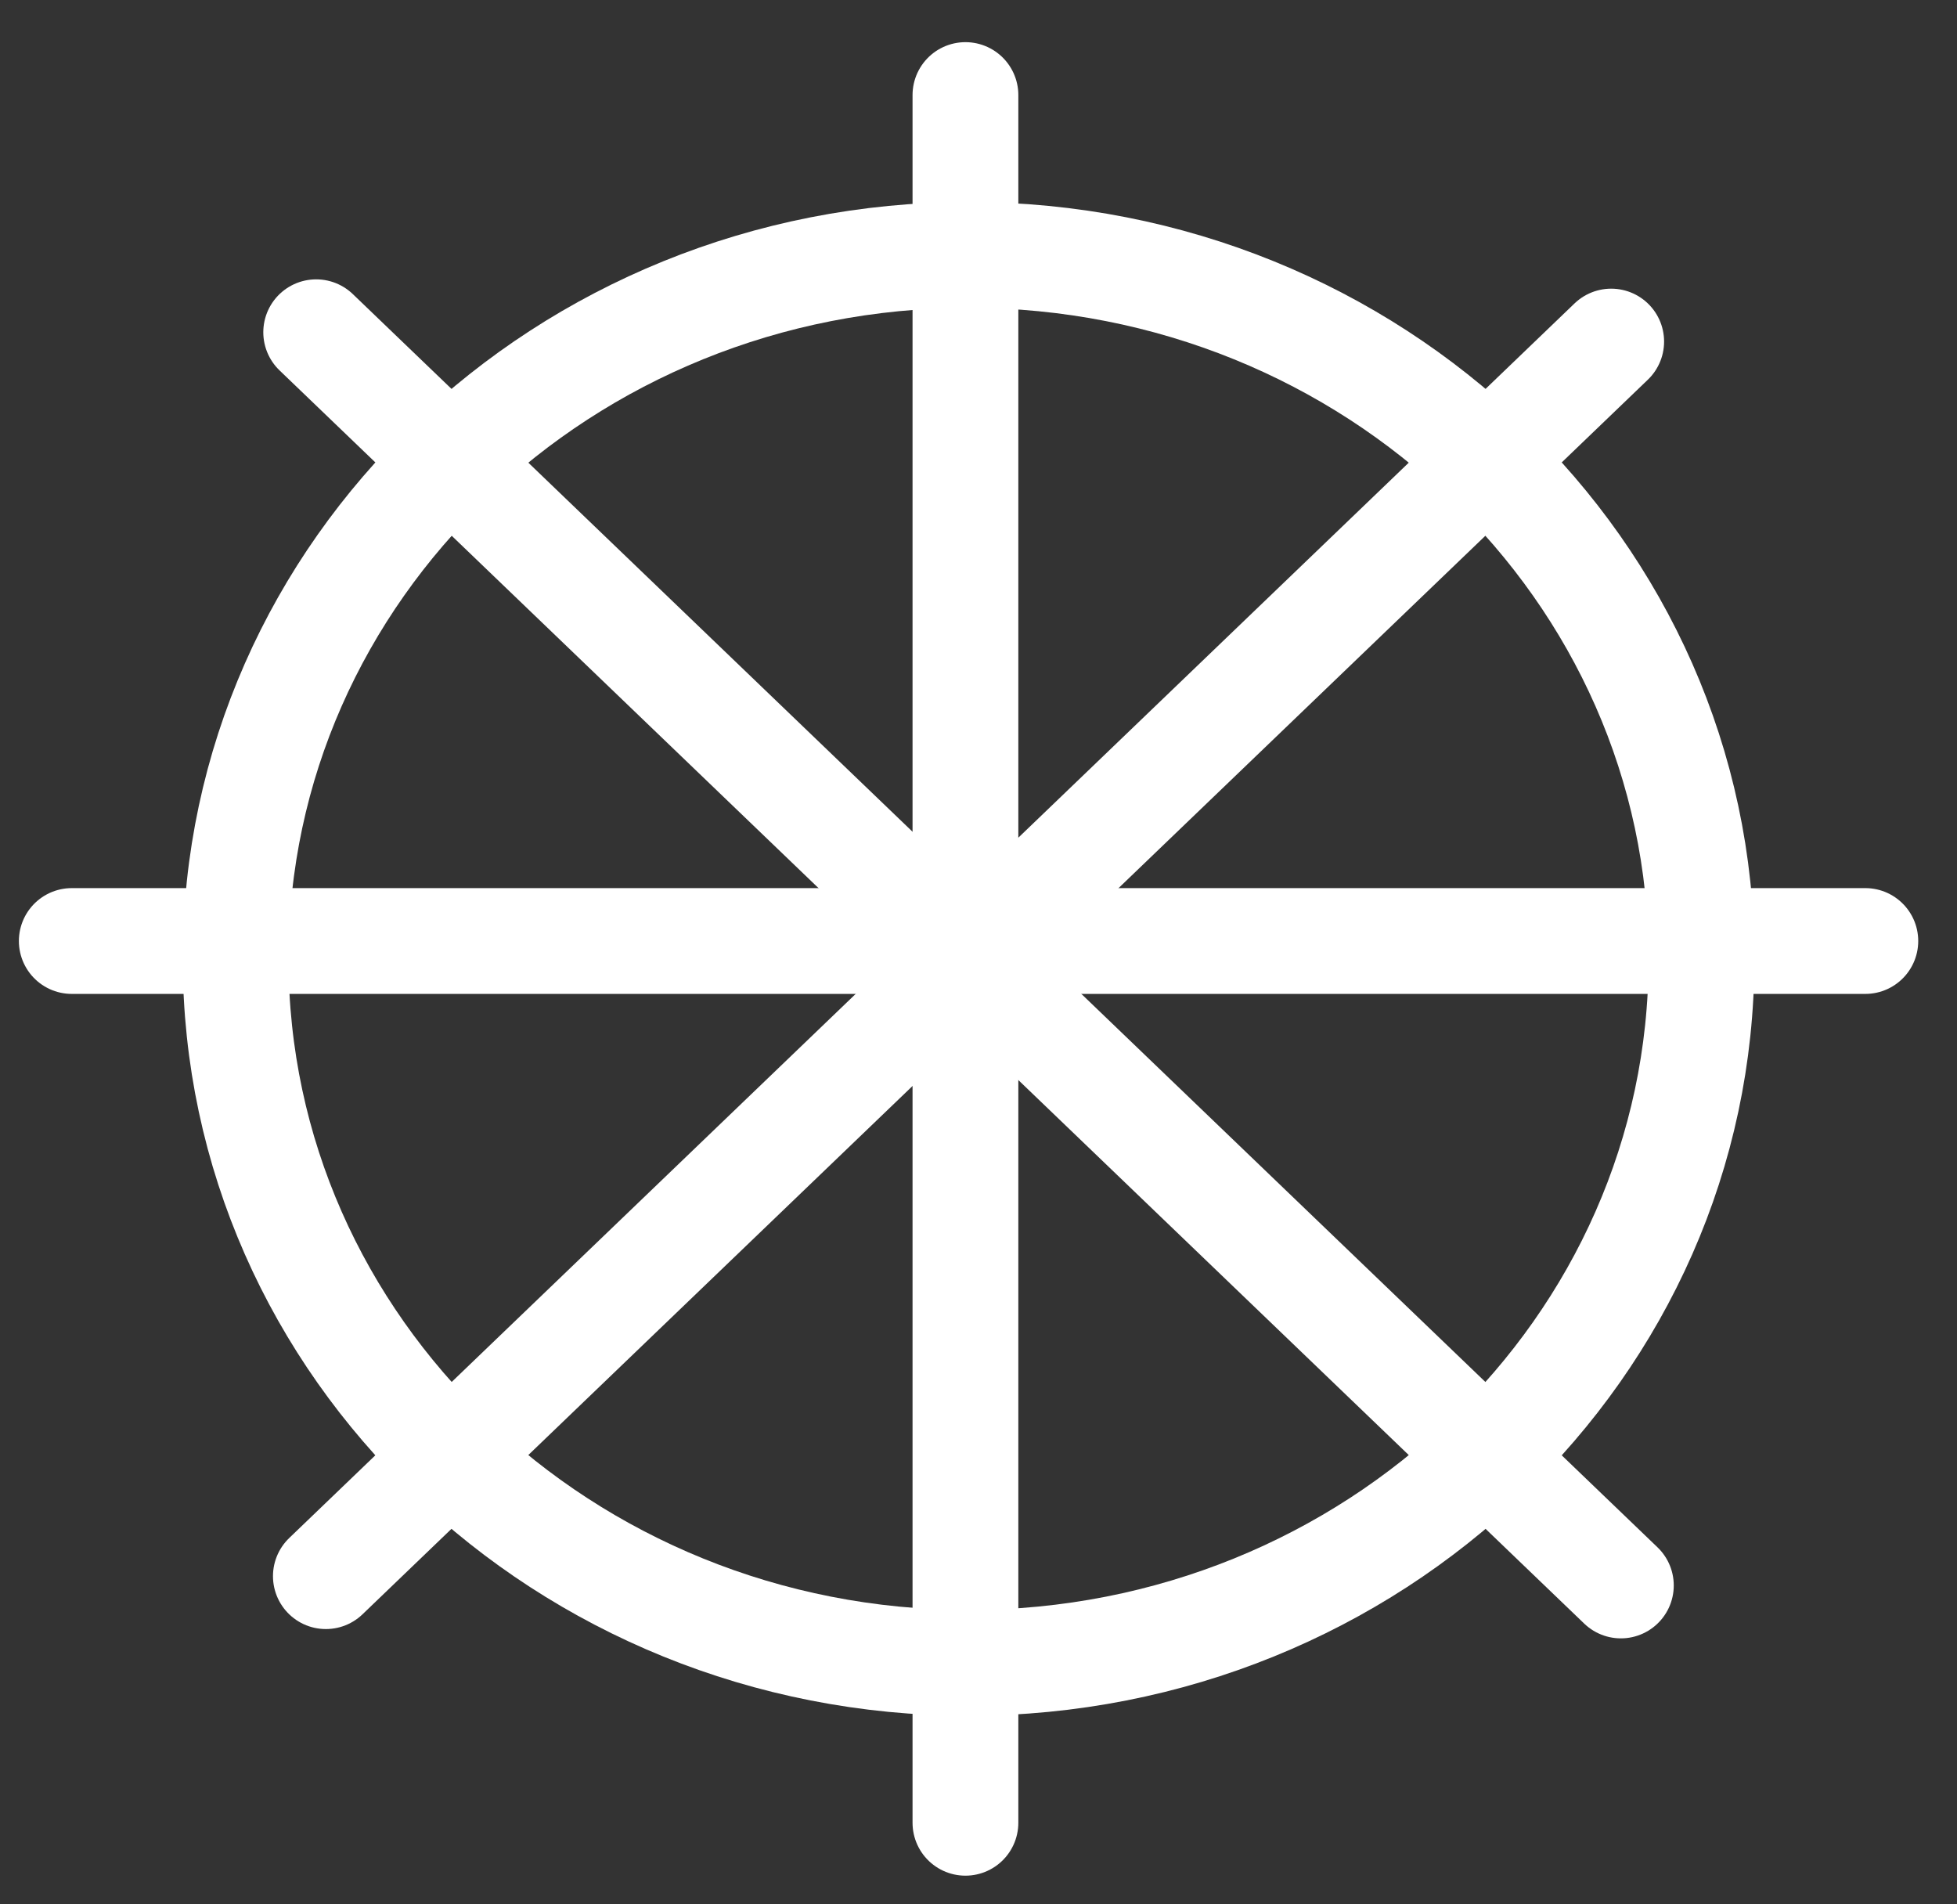 <svg width="37" height="36" viewBox="0 0 37 36" xmlns="http://www.w3.org/2000/svg" xmlns:sketch="http://www.bohemiancoding.com/sketch/ns"><rect x="0" y="0" width="37" height="36" fill="#333333" stroke="none"/><title>Buddhismus@2x</title><desc>Created with Sketch.</desc><g sketch:type="MSLayerGroup" fill="none"><path d="M18.253 1.797v32.661" stroke="#fff" stroke-width="2" stroke-linecap="round" stroke-linejoin="round" sketch:type="MSShapeGroup"/><path d="M1.357 17.789h33.91" stroke="#fff" stroke-width="2" stroke-linecap="round" stroke-linejoin="round" sketch:type="MSShapeGroup"/><path d="M6.161 29.796l24.301-23.339" stroke="#fff" stroke-width="2" stroke-linecap="round" stroke-linejoin="round" sketch:type="MSShapeGroup"/><path d="M5.978 6.281l24.667 23.691" stroke="#fff" stroke-width="2" stroke-linecap="round" stroke-linejoin="round" sketch:type="MSShapeGroup"/><path d="M18.312 31.435c7.653 0 13.857-5.958 13.857-13.308s-6.204-13.308-13.857-13.308-13.857 5.958-13.857 13.308 6.204 13.308 13.857 13.308z" stroke="#fff" stroke-width="2" sketch:type="MSShapeGroup"/></g></svg>